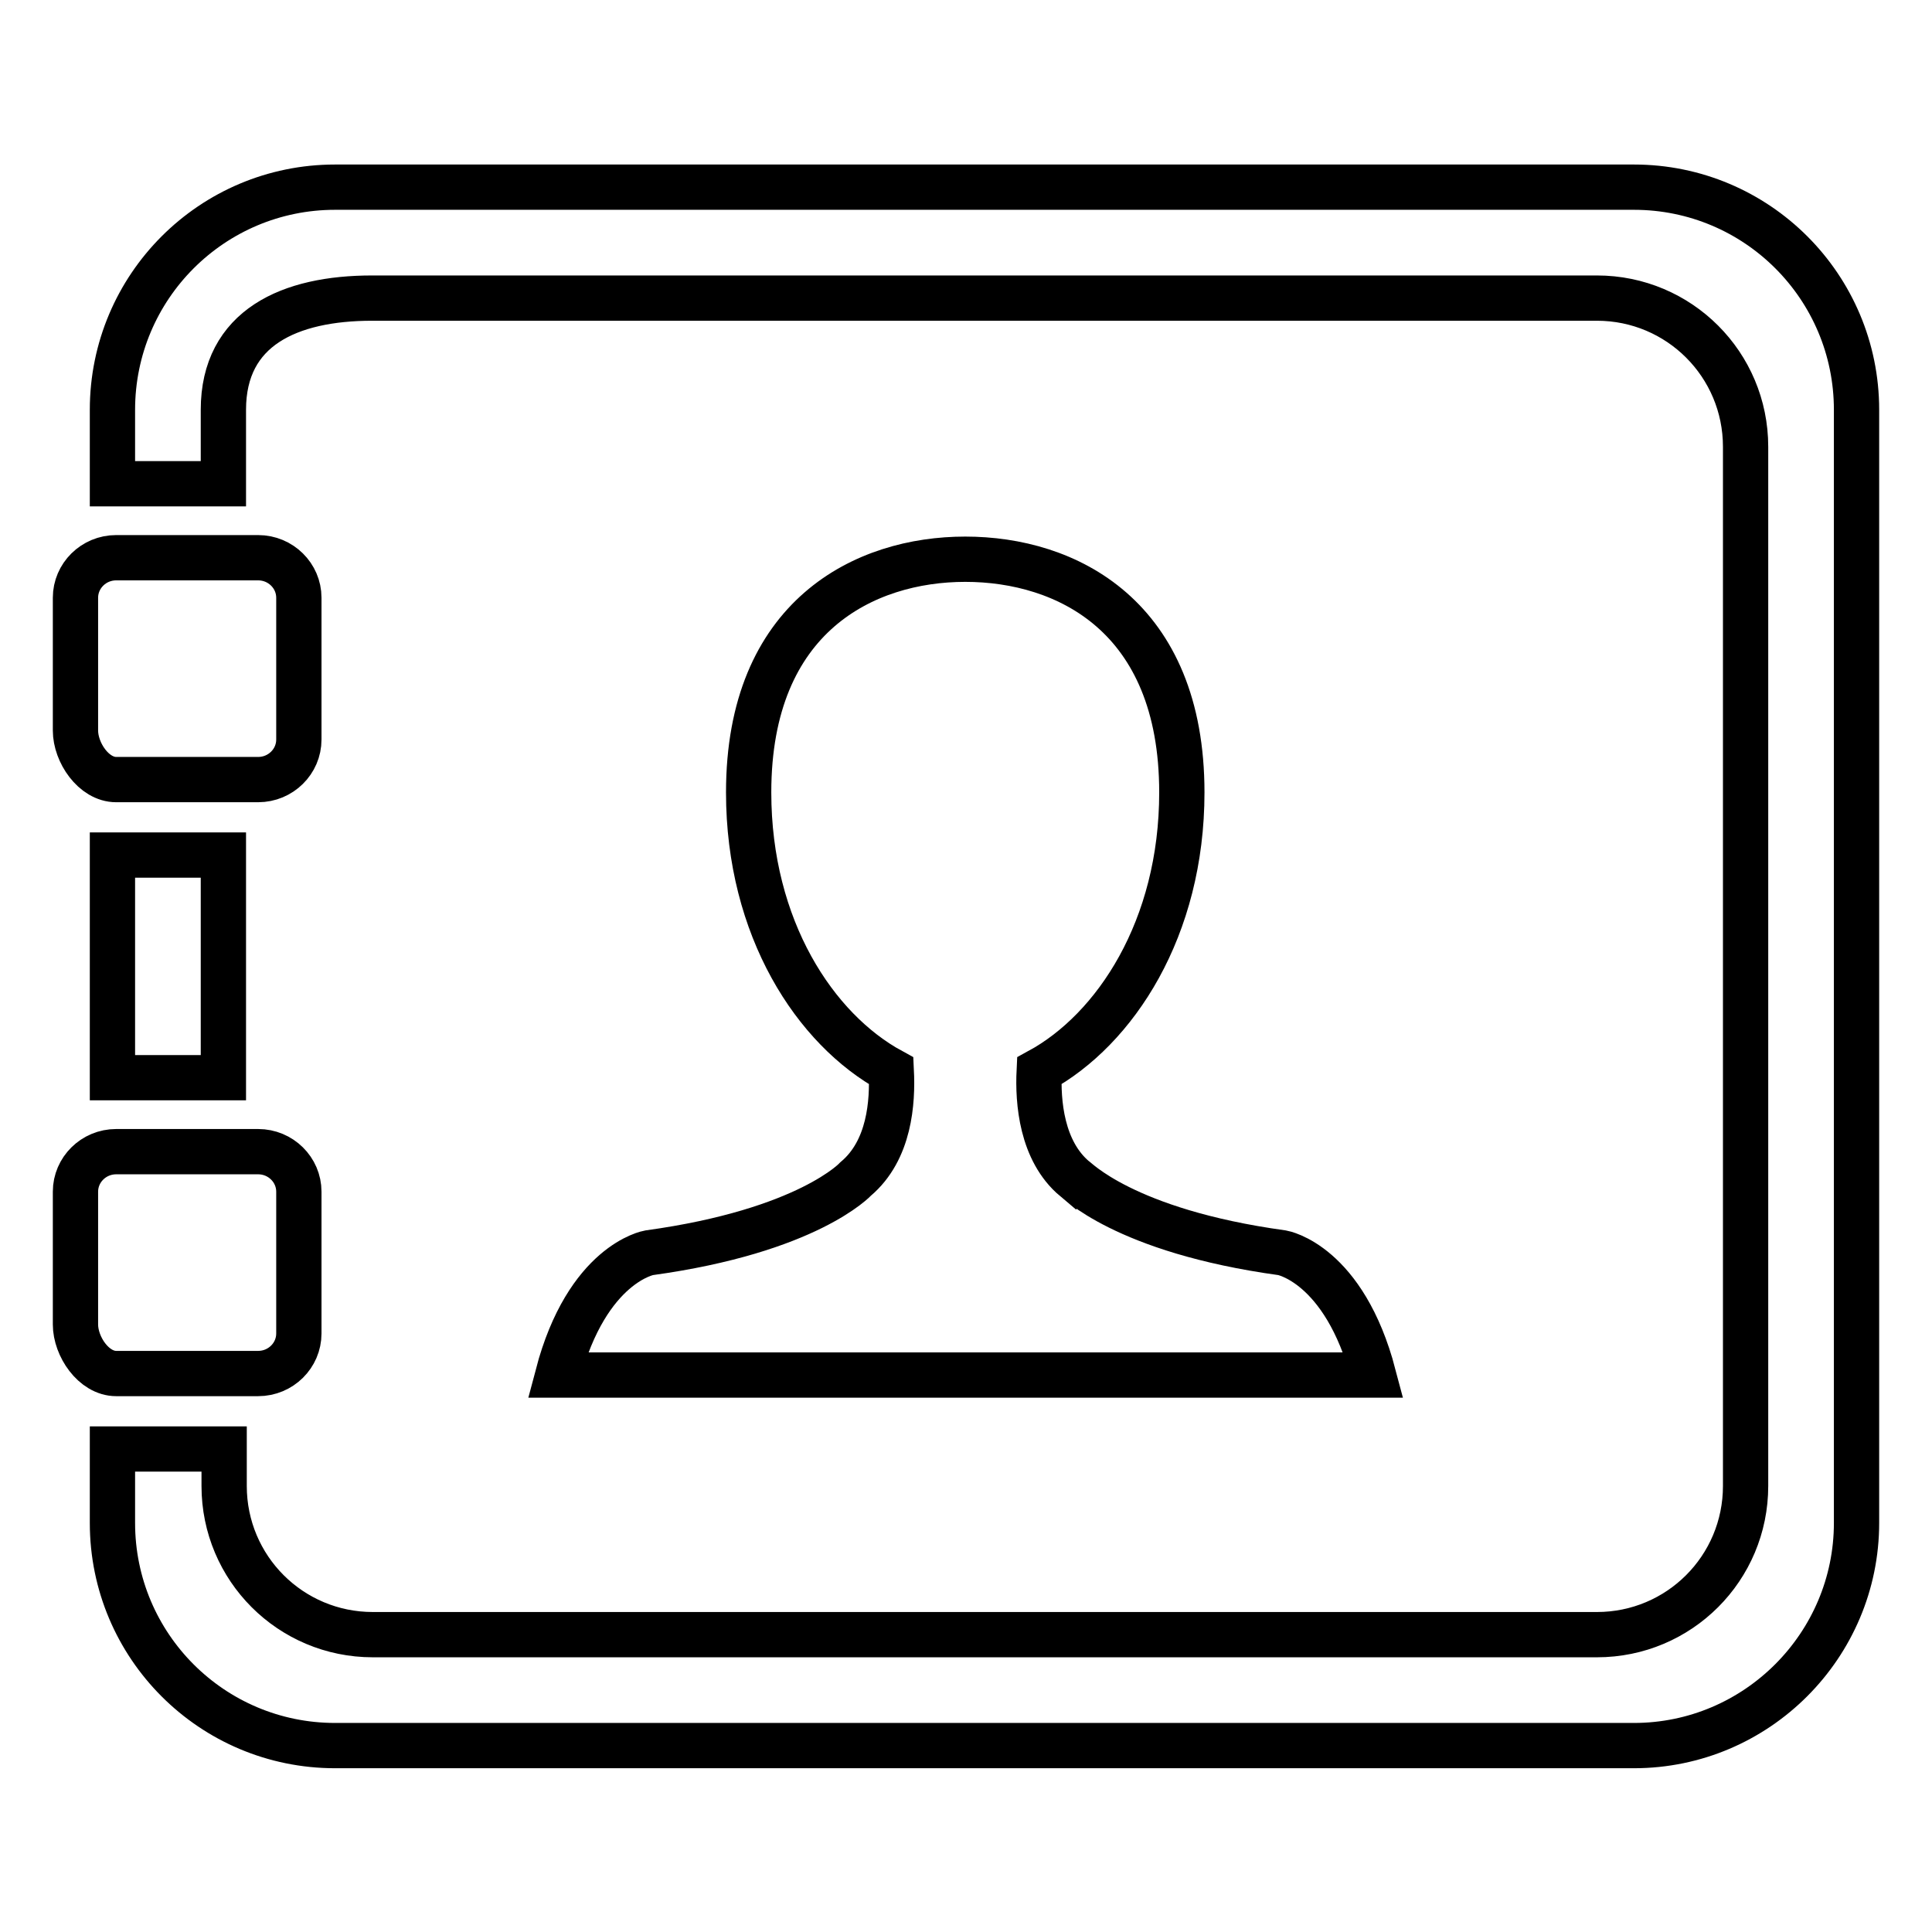 <?xml version="1.0" encoding="utf-8"?>
<!-- Svg Vector Icons : http://www.onlinewebfonts.com/icon -->
<!DOCTYPE svg PUBLIC "-//W3C//DTD SVG 1.1//EN" "http://www.w3.org/Graphics/SVG/1.1/DTD/svg11.dtd">
<svg version="1.1" xmlns="http://www.w3.org/2000/svg" xmlns:xlink="http://www.w3.org/1999/xlink" x="0px" y="0px" viewBox="0 0 256 256" enable-background="new 0 0 256 256" xml:space="preserve">
<g> <path stroke-width="6" fill-opacity="0" stroke="#000000"  d="M169.9,166c0,0,8.2,1.4,12.1,16.2H73.9C77.8,167.4,86,166,86,166c21.1-2.9,27.4-9.8,27.4-9.8 c4.5-3.8,4.9-10.2,4.7-14.3c-10.1-5.5-18.9-18.9-18.9-36.9c0-23.4,15.4-30.9,28.7-30.9v0c13.4,0,28.7,7.5,28.7,30.9 c0,18-8.8,31.4-18.9,36.9c-0.2,4.1,0.3,10.6,4.7,14.3C142.5,156.1,148.8,163.1,169.9,166L169.9,166z M216.5,231.3H44.4 c-16.3,0-29.5-13.2-29.5-29.5v-9.8h14.8v4.9c0,10.9,8.8,19.7,19.7,19.7h162.2c10.9,0,19.7-8.8,19.7-19.7V59.2 c0-10.9-8.8-19.7-19.7-19.7H49.3c-10.9,0-19.7,3.9-19.7,14.8v9.8H14.9v-9.8c0-16.3,13.2-29.5,29.5-29.5h172.1 c16.3,0,29.5,13.2,29.5,29.5v147.5C246,218,232.8,231.3,216.5,231.3z M34.2,73.9c3,0,5.4,2.4,5.4,5.3v18.8c0,2.9-2.4,5.3-5.4,5.3 H15.4c-3,0-5.4-3.6-5.4-6.5V79.2c0-2.9,2.4-5.3,5.4-5.3H34.2z M14.9,113.3h14.7v29.5H14.9L14.9,113.3L14.9,113.3z M15.4,152.6h18.8 c3,0,5.4,2.4,5.4,5.3v18.8c0,2.9-2.4,5.3-5.4,5.3H15.4c-3,0-5.4-3.6-5.4-6.5v-17.6C10,155,12.4,152.6,15.4,152.6z"/></g>
</svg>